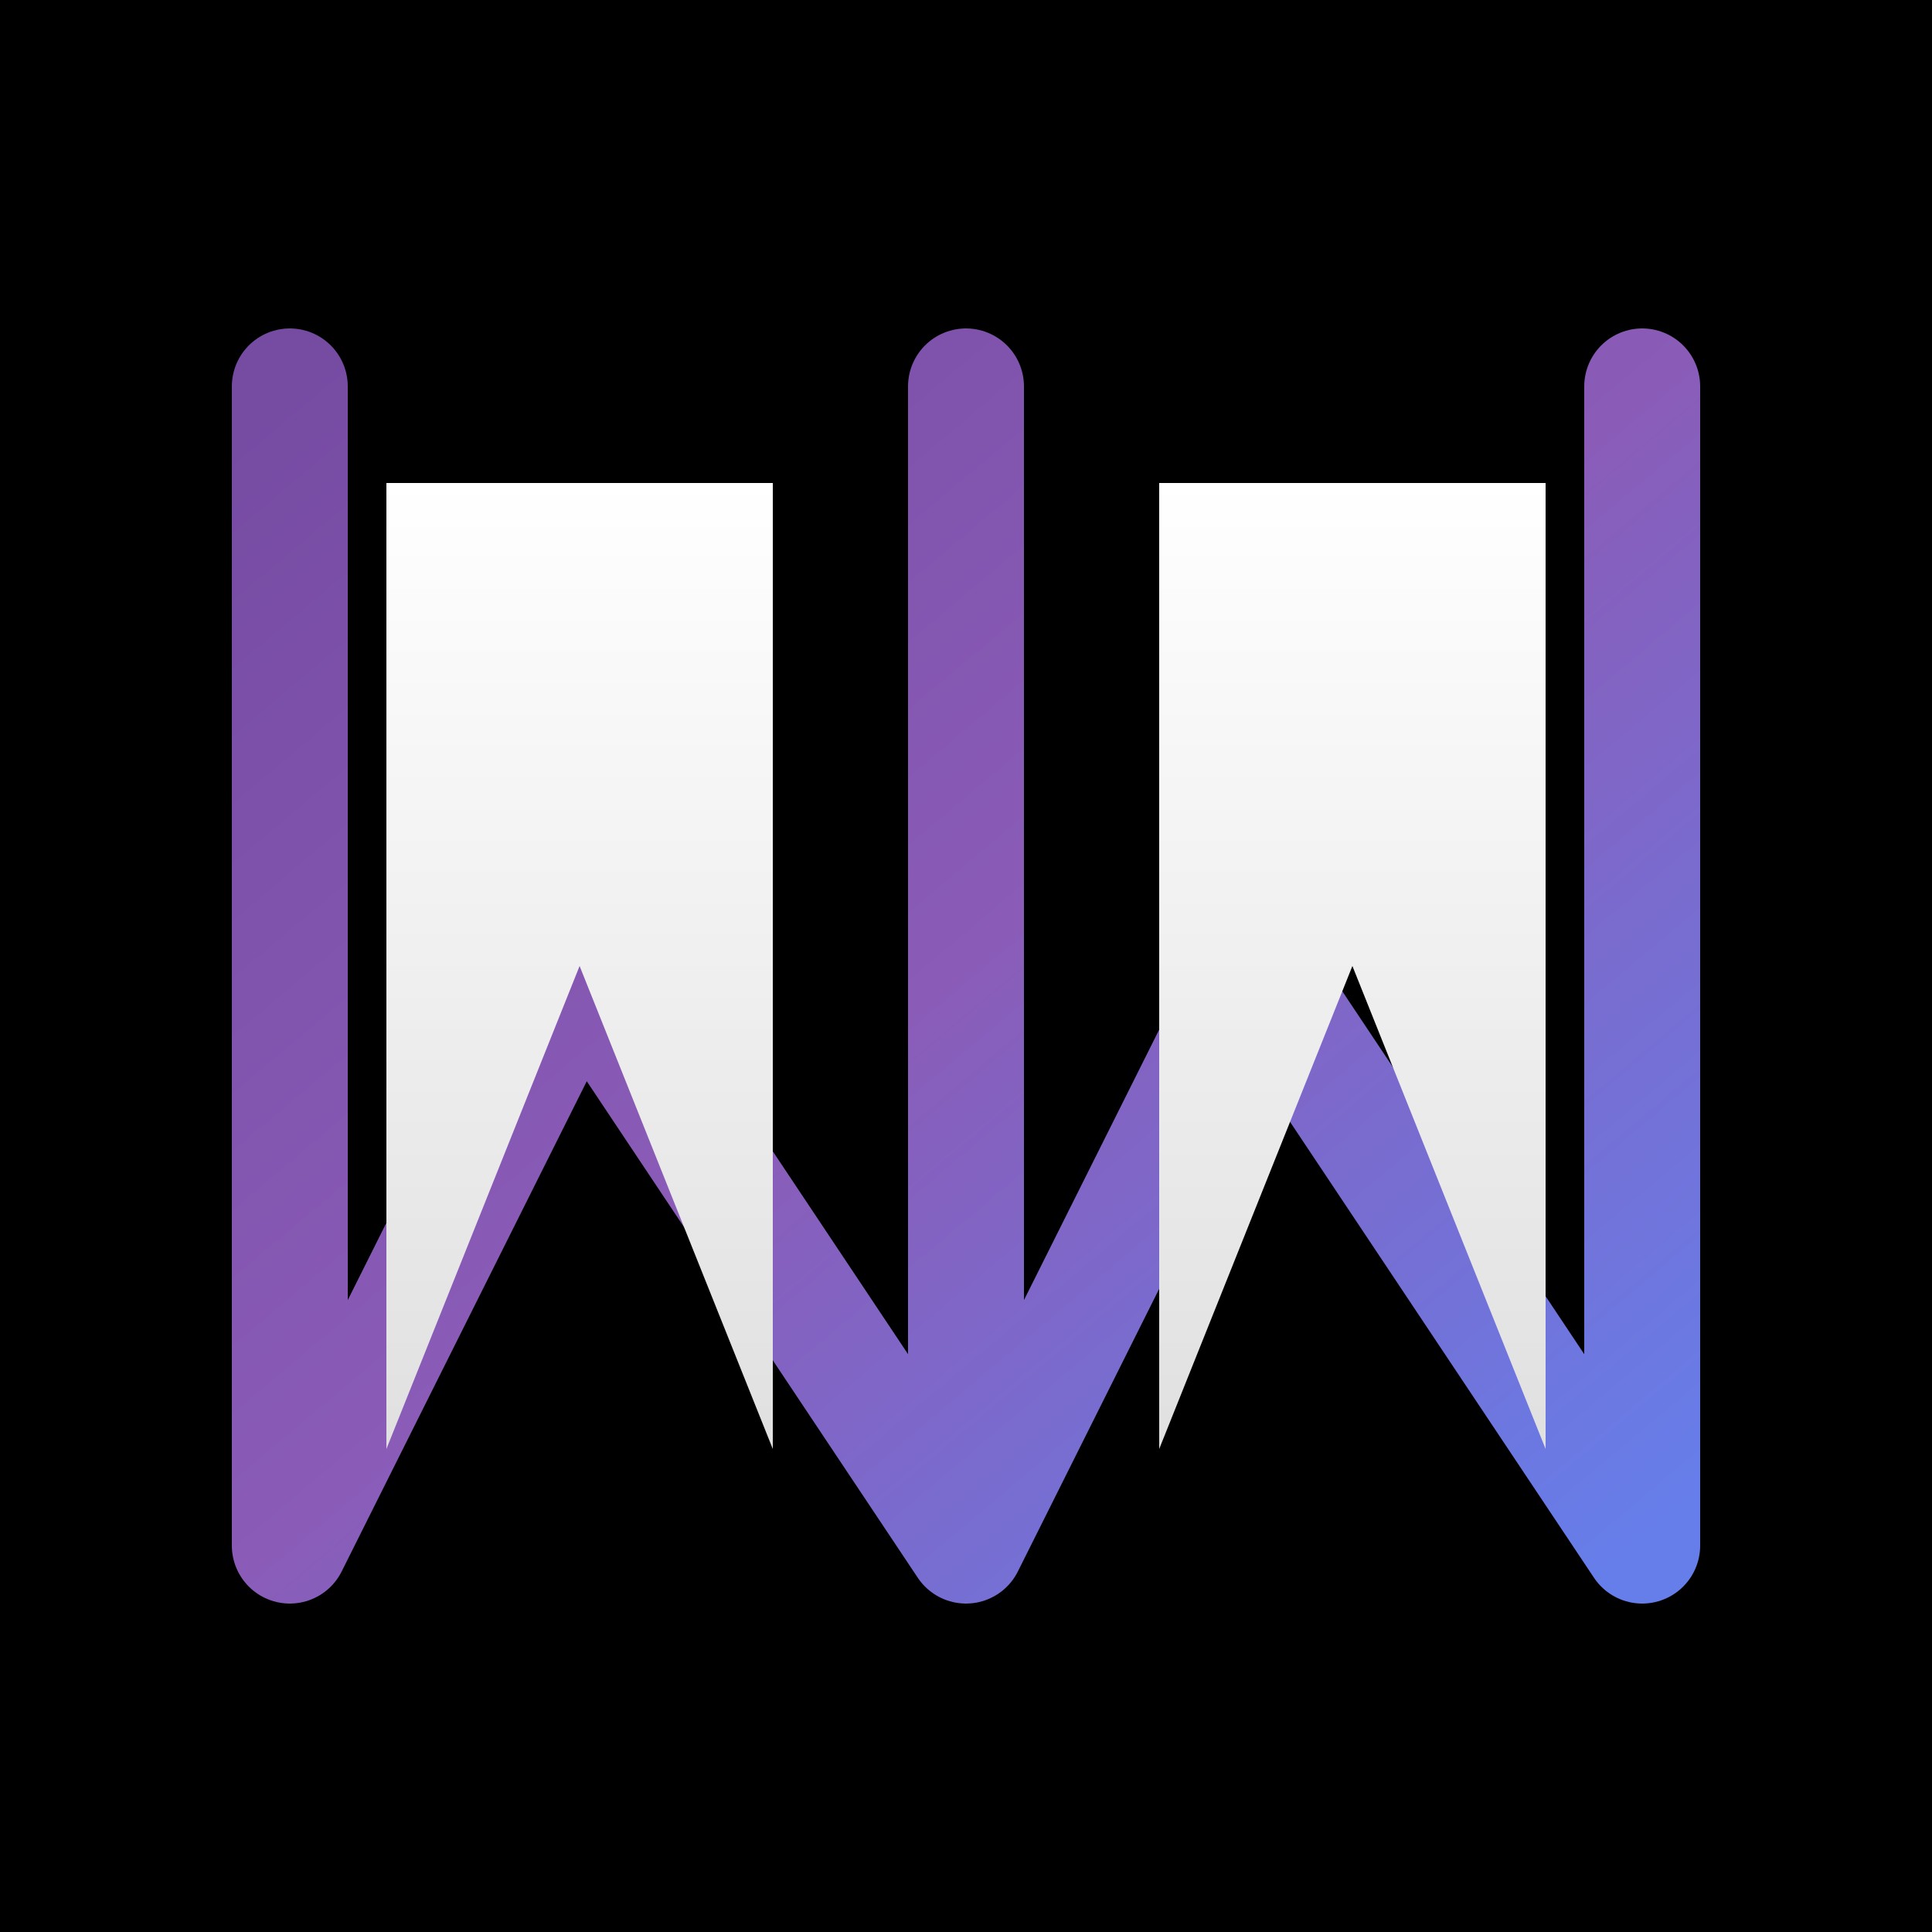 <svg xmlns="http://www.w3.org/2000/svg" viewBox="0 0 100 100">
  <rect width="100" height="100" fill="#000000"/>
  <defs>
    <linearGradient id="purpleGradient" x1="0%" y1="0%" x2="100%" y2="100%">
      <stop offset="0%" style="stop-color:#764ba2;stop-opacity:1" />
      <stop offset="50%" style="stop-color:#8a5cb8;stop-opacity:1" />
      <stop offset="100%" style="stop-color:#667eea;stop-opacity:1" />
    </linearGradient>
    <linearGradient id="whiteGradient" x1="0%" y1="0%" x2="0%" y2="100%">
      <stop offset="0%" style="stop-color:#ffffff;stop-opacity:1" />
      <stop offset="100%" style="stop-color:#e0e0e0;stop-opacity:1" />
    </linearGradient>
  </defs>
  <!-- Буква M с фиолетовой обводкой и белой заливкой -->
  <path d="M 15 20 L 15 80 L 30 50 L 50 80 L 50 20 M 50 20 L 50 80 L 65 50 L 85 80 L 85 20" 
        stroke="url(#purpleGradient)" 
        stroke-width="6" 
        stroke-linecap="round" 
        stroke-linejoin="round" 
        fill="none"/>
  <path d="M 20 25 L 20 75 L 30 50 L 40 75 L 40 25 M 60 25 L 60 75 L 70 50 L 80 75 L 80 25" 
        fill="url(#whiteGradient)"/>
</svg>
